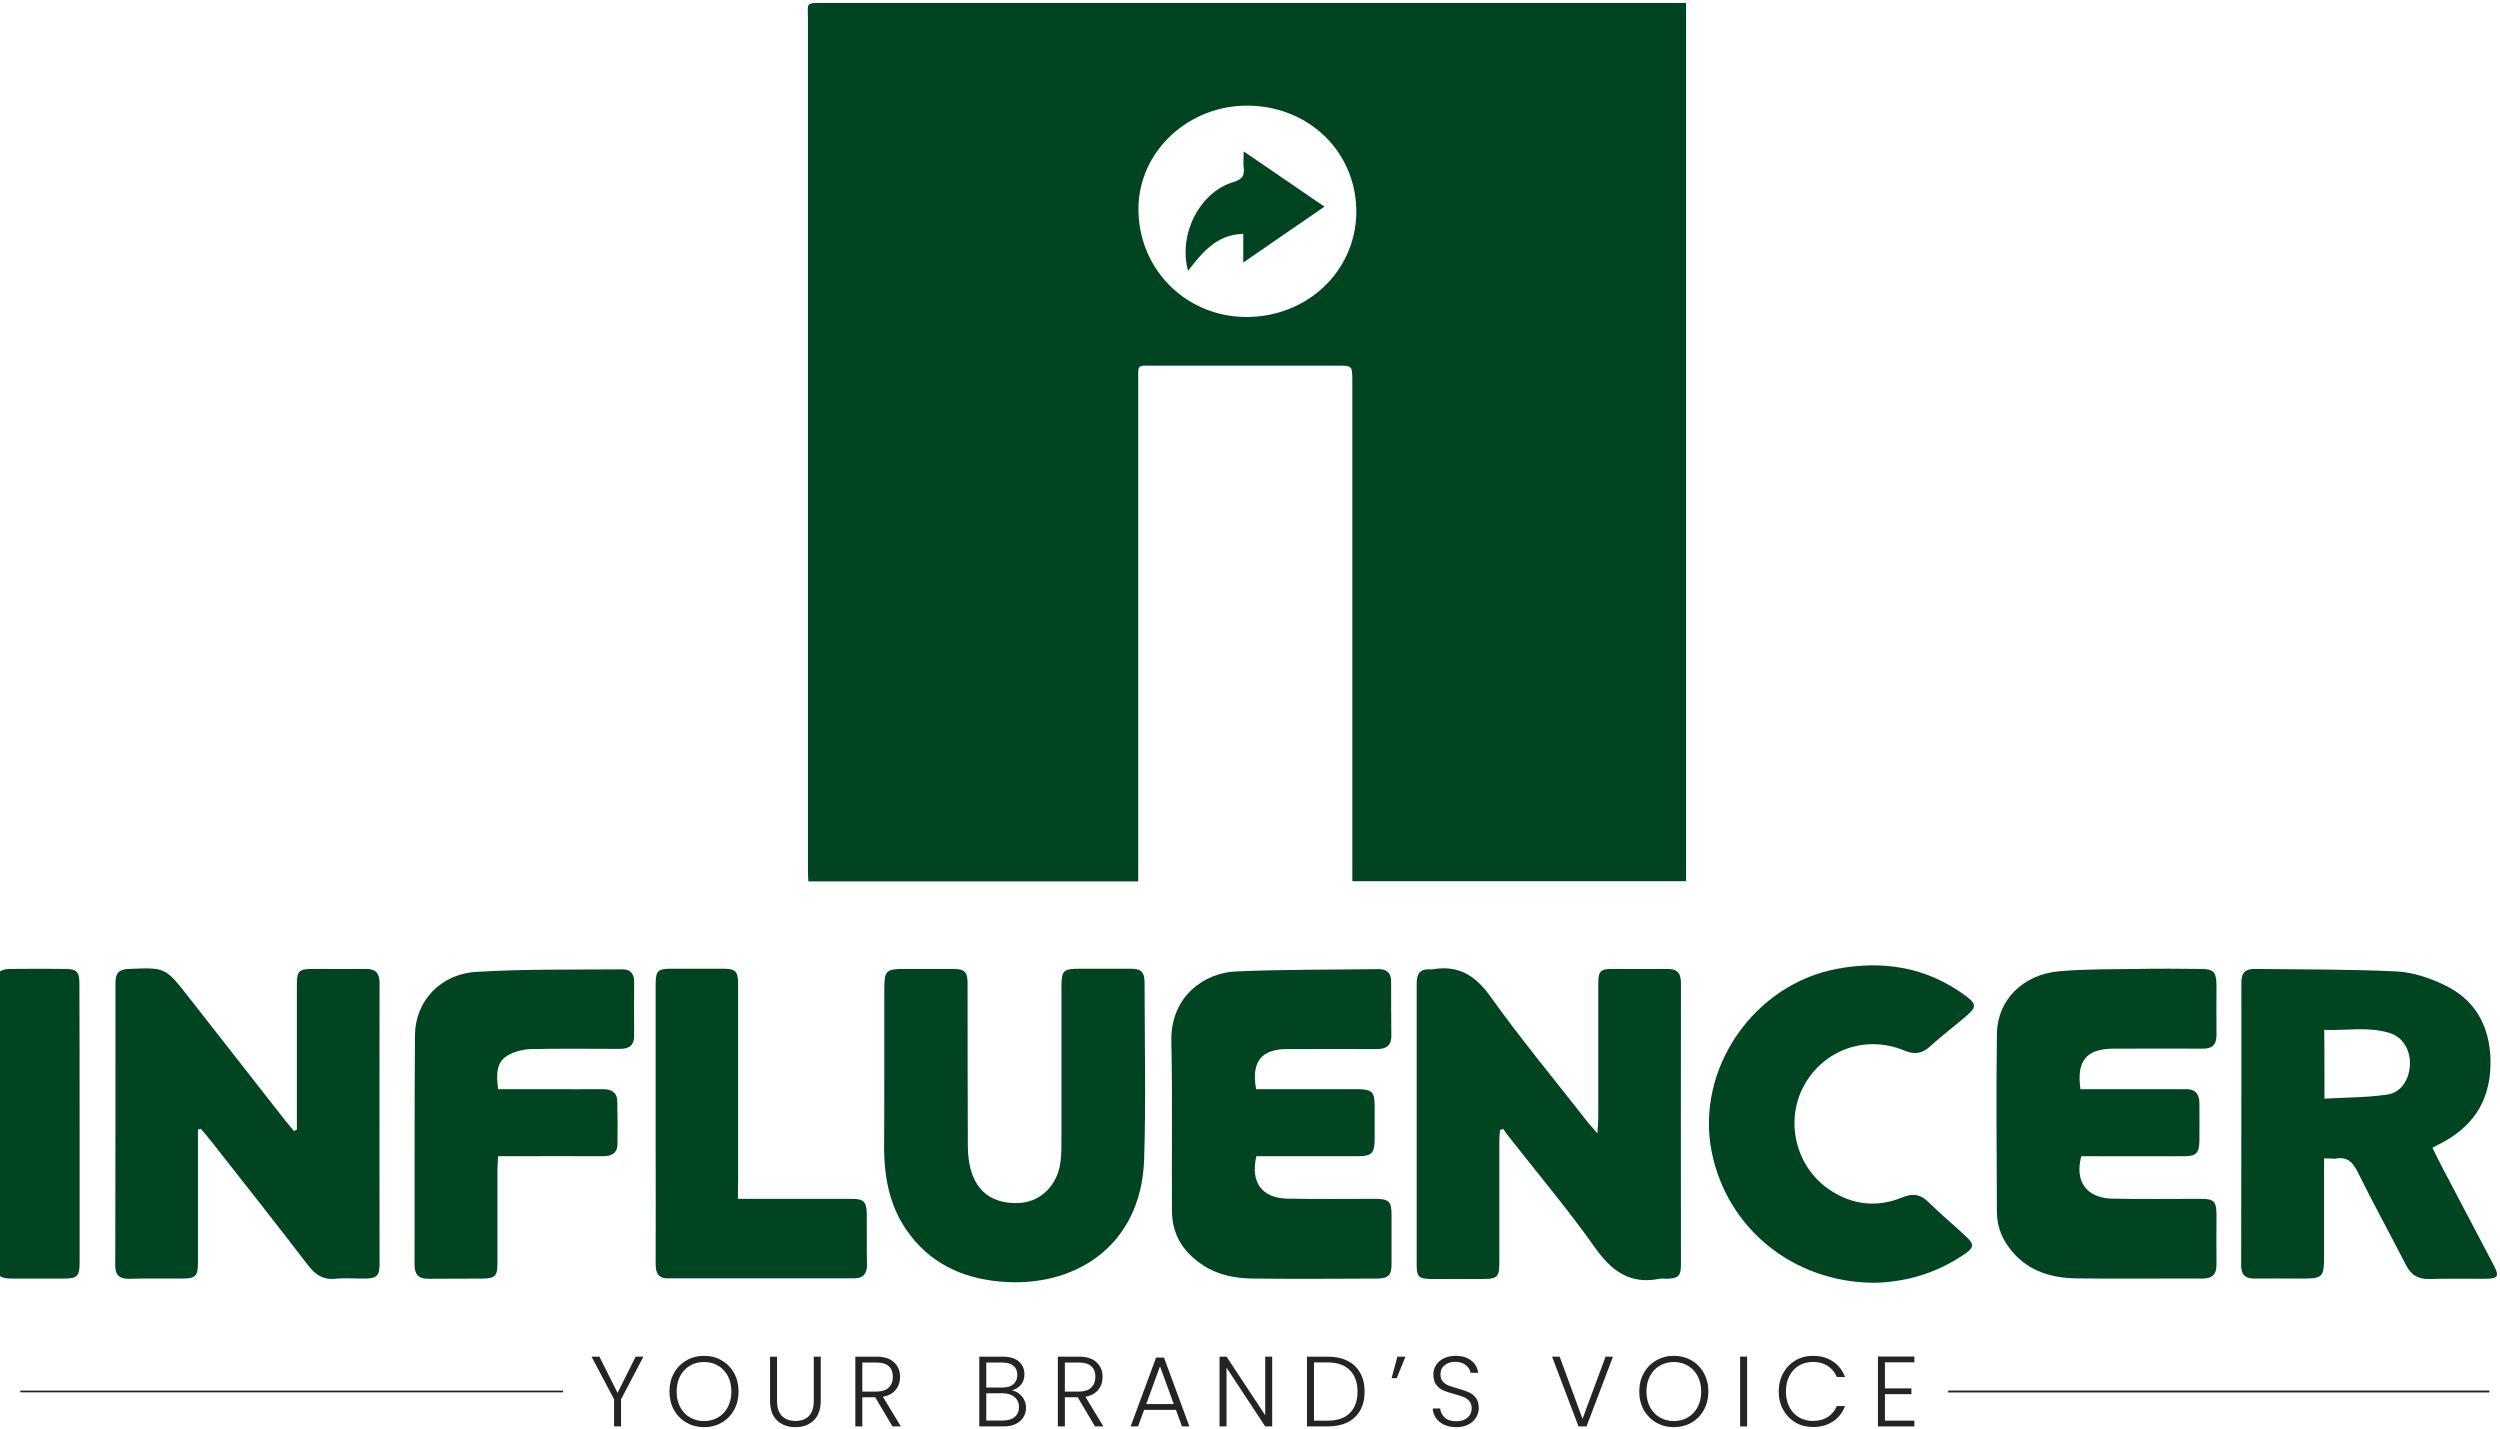 <svg width="84" height="48" viewBox="0 0 84 48" fill="none" xmlns="http://www.w3.org/2000/svg">
<path d="M38.245 29.615C34.531 29.615 30.867 29.615 27.161 29.615C27.154 29.495 27.147 29.381 27.147 29.268C27.147 19.722 27.147 10.182 27.147 0.636C27.147 0.084 27.047 0.098 27.678 0.098C37.196 0.098 46.721 0.098 56.239 0.098C56.366 0.098 56.494 0.098 56.65 0.098C56.65 9.949 56.65 19.764 56.65 29.608C52.929 29.608 49.215 29.608 45.438 29.608C45.438 29.466 45.438 29.332 45.438 29.197C45.438 23.74 45.438 18.283 45.438 12.826C45.438 12.28 45.438 12.28 44.914 12.287C42.873 12.287 40.825 12.287 38.783 12.287C38.195 12.287 38.245 12.216 38.245 12.812C38.245 18.219 38.245 23.634 38.245 29.041C38.245 29.218 38.245 29.395 38.245 29.615ZM41.944 3.549C39.946 3.528 38.28 5.066 38.252 6.972C38.224 9.006 39.811 10.629 41.845 10.65C43.907 10.671 45.551 9.119 45.573 7.142C45.587 5.137 44.014 3.577 41.944 3.549Z" fill="#014421"/>
<path d="M53.673 38.084C53.687 37.843 53.702 37.708 53.702 37.574C53.702 36.071 53.702 34.576 53.702 33.073C53.702 32.62 53.765 32.556 54.205 32.556C54.807 32.556 55.41 32.563 56.012 32.556C56.338 32.549 56.48 32.684 56.48 33.024C56.472 36.178 56.48 39.324 56.48 42.478C56.48 42.875 56.395 42.953 56.005 42.967C55.92 42.967 55.835 42.953 55.757 42.967C54.772 43.165 54.155 42.712 53.595 41.925C52.681 40.628 51.646 39.409 50.668 38.155C50.612 38.084 50.562 38.006 50.505 37.928C50.47 37.942 50.434 37.956 50.399 37.971C50.392 38.091 50.378 38.204 50.378 38.325C50.378 39.693 50.378 41.06 50.378 42.435C50.378 42.896 50.307 42.974 49.846 42.974C49.258 42.974 48.663 42.981 48.074 42.974C47.67 42.967 47.6 42.896 47.6 42.492C47.6 39.338 47.6 36.192 47.6 33.038C47.6 32.705 47.727 32.549 48.06 32.57C48.081 32.57 48.11 32.57 48.131 32.57C48.989 32.421 49.556 32.755 50.073 33.477C51.122 34.944 52.277 36.333 53.39 37.758C53.453 37.829 53.531 37.914 53.673 38.084Z" fill="#014421"/>
<path d="M9.975 37.956C9.975 37.822 9.975 37.68 9.975 37.545C9.975 36.057 9.975 34.569 9.975 33.081C9.975 32.62 10.046 32.556 10.513 32.556C11.101 32.556 11.697 32.563 12.285 32.556C12.611 32.549 12.753 32.691 12.753 33.024C12.746 36.178 12.753 39.331 12.753 42.485C12.753 42.868 12.654 42.953 12.264 42.96C11.931 42.967 11.598 42.931 11.272 42.967C10.854 43.009 10.598 42.832 10.35 42.513C9.287 41.124 8.203 39.756 7.126 38.382C7.005 38.226 6.878 38.084 6.75 37.928C6.715 37.935 6.686 37.942 6.651 37.956C6.651 38.091 6.651 38.218 6.651 38.353C6.651 39.714 6.651 41.068 6.651 42.428C6.651 42.882 6.573 42.96 6.112 42.96C5.524 42.96 4.929 42.953 4.341 42.967C4.015 42.974 3.866 42.846 3.873 42.506C3.88 39.338 3.88 36.178 3.88 33.01C3.88 32.691 4.007 32.57 4.319 32.556C5.552 32.506 5.552 32.499 6.318 33.477C7.409 34.873 8.501 36.263 9.592 37.659C9.684 37.779 9.783 37.886 9.883 38.006C9.904 37.985 9.939 37.971 9.975 37.956Z" fill="#014421"/>
<path d="M78.088 38.92C78.088 40.012 78.088 41.046 78.088 42.081C78.088 42.96 78.088 42.96 77.216 42.96C76.734 42.96 76.245 42.953 75.763 42.96C75.437 42.967 75.296 42.825 75.303 42.492C75.31 39.331 75.31 36.163 75.31 33.003C75.31 32.677 75.452 32.556 75.756 32.556C77.351 32.577 78.945 32.563 80.533 32.641C81.072 32.669 81.624 32.854 82.113 33.088C83.148 33.57 83.644 34.448 83.68 35.582C83.715 36.815 83.219 37.751 82.127 38.353C82.007 38.424 81.879 38.481 81.731 38.566C81.844 38.8 81.95 39.012 82.057 39.218C82.631 40.316 83.212 41.408 83.786 42.506C83.984 42.889 83.942 42.96 83.517 42.967C82.879 42.967 82.241 42.96 81.603 42.974C81.242 42.981 81.008 42.832 80.845 42.513C80.306 41.465 79.739 40.43 79.215 39.374C79.045 39.027 78.846 38.856 78.457 38.934C78.357 38.934 78.251 38.92 78.088 38.92ZM78.102 36.915C78.832 36.872 79.519 36.879 80.2 36.78C80.675 36.716 80.958 36.27 80.972 35.767C80.994 35.285 80.739 34.852 80.299 34.711C79.576 34.484 78.839 34.633 78.095 34.604C78.102 35.384 78.102 36.1 78.102 36.915Z" fill="#014421"/>
<path d="M29.712 36.192C29.712 35.214 29.712 34.229 29.712 33.251C29.712 32.613 29.769 32.556 30.385 32.556C30.931 32.556 31.47 32.556 32.015 32.556C32.419 32.556 32.511 32.655 32.511 33.059C32.511 34.852 32.511 36.645 32.519 38.446C32.519 38.665 32.533 38.892 32.575 39.112C32.745 40.005 33.312 40.451 34.219 40.423C34.964 40.394 35.545 39.827 35.637 39.005C35.665 38.757 35.665 38.509 35.665 38.261C35.665 36.56 35.665 34.859 35.665 33.159C35.665 32.606 35.729 32.549 36.275 32.549C36.842 32.549 37.409 32.549 37.976 32.549C38.351 32.549 38.458 32.655 38.458 33.038C38.458 35.008 38.507 36.986 38.443 38.956C38.344 41.911 36.055 43.293 33.589 43.059C32.292 42.939 31.207 42.421 30.449 41.316C29.896 40.508 29.719 39.587 29.705 38.63C29.712 37.822 29.712 37.007 29.712 36.192Z" fill="#014421"/>
<path d="M69.903 36.596C70.959 36.596 71.993 36.596 73.035 36.596C73.163 36.596 73.297 36.603 73.425 36.596C73.758 36.581 73.9 36.759 73.9 37.071C73.9 37.496 73.907 37.921 73.9 38.346C73.892 38.743 73.786 38.849 73.389 38.849C72.341 38.856 71.284 38.849 70.236 38.849C70.129 38.849 70.023 38.849 69.931 38.849C69.704 39.7 70.108 40.252 70.966 40.274C71.958 40.295 72.95 40.281 73.942 40.281C74.389 40.281 74.474 40.366 74.474 40.819C74.474 41.372 74.467 41.932 74.474 42.485C74.481 42.811 74.332 42.96 74.006 42.96C72.588 42.953 71.171 42.974 69.754 42.953C68.946 42.938 68.188 42.726 67.628 42.074C67.302 41.698 67.103 41.259 67.096 40.756C67.089 38.75 67.068 36.737 67.096 34.732C67.11 33.598 67.975 32.74 69.194 32.634C70.073 32.556 70.959 32.57 71.844 32.556C72.539 32.542 73.24 32.549 73.935 32.556C74.374 32.556 74.467 32.648 74.474 33.102C74.474 33.654 74.467 34.214 74.474 34.767C74.481 35.1 74.325 35.242 74.006 35.235C73.106 35.228 72.213 35.235 71.313 35.235C71.207 35.235 71.1 35.235 70.994 35.235C70.101 35.249 69.768 35.639 69.903 36.596Z" fill="#014421"/>
<path d="M42.206 36.596C43.347 36.596 44.467 36.596 45.587 36.596C46.104 36.596 46.189 36.681 46.189 37.184C46.189 37.538 46.189 37.893 46.189 38.247C46.189 38.757 46.097 38.849 45.601 38.849C44.595 38.849 43.596 38.849 42.589 38.849C42.462 38.849 42.334 38.849 42.214 38.849C42.008 39.721 42.398 40.26 43.255 40.274C44.233 40.295 45.211 40.281 46.196 40.281C46.671 40.281 46.756 40.366 46.756 40.834C46.756 41.38 46.756 41.918 46.756 42.464C46.756 42.846 46.65 42.953 46.274 42.96C44.878 42.967 43.489 42.974 42.093 42.96C41.512 42.953 40.938 42.846 40.435 42.52C39.776 42.095 39.386 41.507 39.379 40.706C39.364 38.793 39.4 36.879 39.357 34.973C39.329 33.477 40.477 32.684 41.519 32.641C43.121 32.57 44.722 32.584 46.331 32.563C46.6 32.563 46.742 32.698 46.742 32.981C46.742 33.584 46.742 34.186 46.749 34.788C46.756 35.122 46.586 35.249 46.267 35.249C45.36 35.242 44.453 35.249 43.539 35.249C43.432 35.249 43.326 35.249 43.22 35.249C42.377 35.256 42.036 35.689 42.206 36.596Z" fill="#014421"/>
<path d="M62.986 43.101C60.257 43.094 58.032 41.28 57.514 38.707C56.955 35.922 58.932 33.059 61.745 32.549C63.297 32.265 64.722 32.499 66.012 33.435C66.423 33.732 66.423 33.839 66.047 34.157C65.643 34.498 65.218 34.824 64.828 35.178C64.566 35.412 64.311 35.433 63.985 35.298C62.695 34.76 61.271 35.27 60.611 36.482C59.967 37.666 60.335 39.203 61.462 39.969C62.227 40.486 63.064 40.585 63.921 40.231C64.283 40.082 64.538 40.132 64.807 40.401C65.204 40.791 65.629 41.145 66.033 41.521C66.352 41.812 66.338 41.925 65.969 42.166C65.041 42.789 64.013 43.08 62.986 43.101Z" fill="#014421"/>
<path d="M16.736 36.596C17.317 36.596 17.87 36.596 18.422 36.596C19.039 36.596 19.648 36.603 20.265 36.596C20.541 36.596 20.733 36.702 20.74 36.992C20.754 37.474 20.754 37.963 20.747 38.445C20.74 38.764 20.534 38.849 20.244 38.849C19.216 38.842 18.189 38.849 17.161 38.849C17.033 38.849 16.906 38.849 16.736 38.849C16.729 38.998 16.721 39.118 16.714 39.246C16.714 40.323 16.714 41.393 16.714 42.471C16.714 42.86 16.629 42.953 16.24 42.96C15.623 42.967 15.014 42.96 14.397 42.967C14.071 42.974 13.929 42.832 13.929 42.499C13.936 39.926 13.922 37.354 13.943 34.781C13.95 33.647 14.794 32.726 16.006 32.655C17.643 32.556 19.28 32.584 20.924 32.57C21.179 32.57 21.307 32.719 21.307 32.974C21.307 33.576 21.3 34.179 21.307 34.781C21.314 35.121 21.144 35.242 20.825 35.242C19.833 35.242 18.84 35.228 17.848 35.249C17.6 35.256 17.331 35.32 17.111 35.433C16.651 35.667 16.679 36.106 16.736 36.596Z" fill="#014421"/>
<path d="M24.794 40.281C24.978 40.281 25.113 40.281 25.255 40.281C26.374 40.281 27.494 40.281 28.621 40.281C29.018 40.281 29.117 40.38 29.124 40.784C29.131 41.351 29.117 41.918 29.131 42.485C29.138 42.797 29.004 42.953 28.699 42.953C26.608 42.953 24.518 42.953 22.434 42.953C22.101 42.953 22.03 42.754 22.03 42.464C22.037 41.082 22.03 39.7 22.03 38.318C22.03 36.567 22.03 34.824 22.03 33.074C22.03 32.613 22.101 32.549 22.569 32.549C23.15 32.549 23.724 32.549 24.305 32.549C24.709 32.549 24.801 32.641 24.801 33.052C24.801 35.256 24.801 37.468 24.801 39.672C24.794 39.863 24.794 40.04 24.794 40.281Z" fill="#014421"/>
<path d="M2.675 37.793C2.675 39.338 2.675 40.89 2.675 42.435C2.675 42.875 2.59 42.96 2.165 42.96C1.577 42.96 0.982 42.96 0.393 42.96C-0.018 42.953 -0.096 42.882 -0.096 42.492C-0.096 39.338 -0.096 36.185 -0.096 33.031C-0.096 32.634 -0.011 32.563 0.386 32.556C0.989 32.549 1.591 32.549 2.193 32.556C2.576 32.556 2.668 32.655 2.668 33.045C2.675 34.633 2.675 36.213 2.675 37.793Z" fill="#014421"/>
<path d="M0.684 46.725C6.764 46.725 12.838 46.725 18.919 46.725C18.919 46.747 18.919 46.761 18.919 46.782C12.838 46.782 6.764 46.782 0.684 46.782C0.677 46.761 0.684 46.739 0.684 46.725Z" fill="#242424"/>
<path d="M83.644 46.786C77.585 46.786 71.518 46.786 65.459 46.786C65.459 46.764 65.459 46.743 65.459 46.722C71.518 46.722 77.585 46.722 83.644 46.722C83.644 46.743 83.644 46.764 83.644 46.786Z" fill="#242424"/>
<path d="M21.62 45.583L20.868 47.016V47.928H20.633V47.016L19.875 45.583H20.14L20.75 46.801L21.358 45.583H21.62Z" fill="#242424"/>
<path d="M23.654 47.952C23.438 47.952 23.241 47.901 23.064 47.801C22.887 47.698 22.747 47.556 22.645 47.375C22.544 47.191 22.494 46.984 22.494 46.754C22.494 46.523 22.544 46.318 22.645 46.136C22.747 45.953 22.887 45.811 23.064 45.71C23.241 45.607 23.438 45.556 23.654 45.556C23.874 45.556 24.072 45.607 24.248 45.71C24.425 45.811 24.564 45.953 24.665 46.136C24.765 46.318 24.816 46.523 24.816 46.754C24.816 46.984 24.765 47.191 24.665 47.375C24.564 47.556 24.425 47.698 24.248 47.801C24.072 47.901 23.874 47.952 23.654 47.952ZM23.654 47.747C23.829 47.747 23.986 47.707 24.124 47.626C24.263 47.546 24.373 47.431 24.453 47.281C24.534 47.129 24.574 46.953 24.574 46.754C24.574 46.555 24.534 46.38 24.453 46.23C24.373 46.081 24.263 45.965 24.124 45.885C23.986 45.804 23.829 45.764 23.654 45.764C23.48 45.764 23.323 45.804 23.185 45.885C23.046 45.965 22.936 46.081 22.856 46.23C22.775 46.38 22.735 46.555 22.735 46.754C22.735 46.953 22.775 47.129 22.856 47.281C22.936 47.431 23.046 47.546 23.185 47.626C23.323 47.707 23.48 47.747 23.654 47.747Z" fill="#242424"/>
<path d="M26.108 45.583V47.059C26.108 47.292 26.163 47.464 26.272 47.576C26.384 47.688 26.536 47.744 26.728 47.744C26.921 47.744 27.071 47.689 27.178 47.579C27.288 47.467 27.343 47.294 27.343 47.059V45.583H27.577V47.056C27.577 47.353 27.498 47.577 27.339 47.727C27.183 47.877 26.978 47.952 26.725 47.952C26.472 47.952 26.267 47.877 26.108 47.727C25.951 47.577 25.873 47.353 25.873 47.056V45.583H26.108Z" fill="#242424"/>
<path d="M29.987 47.928L29.407 46.948H28.974V47.928H28.739V45.583H29.443C29.705 45.583 29.903 45.645 30.037 45.771C30.174 45.896 30.242 46.06 30.242 46.264C30.242 46.434 30.193 46.579 30.094 46.7C29.998 46.819 29.855 46.896 29.665 46.932L30.269 47.928H29.987ZM28.974 46.757H29.447C29.63 46.757 29.768 46.712 29.86 46.623C29.953 46.533 30 46.414 30 46.264C30 46.11 29.956 45.991 29.866 45.908C29.777 45.823 29.636 45.781 29.443 45.781H28.974V46.757Z" fill="#242424"/>
<path d="M34.001 46.717C34.133 46.742 34.245 46.809 34.337 46.918C34.428 47.028 34.474 47.155 34.474 47.301C34.474 47.419 34.444 47.527 34.384 47.623C34.326 47.717 34.239 47.792 34.125 47.848C34.011 47.901 33.875 47.928 33.716 47.928H32.904V45.583H33.693C33.93 45.583 34.11 45.638 34.233 45.747C34.358 45.857 34.421 45.999 34.421 46.173C34.421 46.319 34.382 46.437 34.303 46.529C34.225 46.618 34.124 46.681 34.001 46.717ZM33.139 46.62H33.686C33.845 46.62 33.967 46.583 34.052 46.509C34.139 46.433 34.182 46.329 34.182 46.197C34.182 46.067 34.139 45.965 34.052 45.892C33.967 45.818 33.841 45.781 33.676 45.781H33.139V46.62ZM33.699 47.73C33.869 47.73 34.001 47.69 34.095 47.609C34.191 47.529 34.239 47.418 34.239 47.277C34.239 47.136 34.189 47.025 34.089 46.942C33.99 46.857 33.857 46.814 33.689 46.814H33.139V47.73H33.699Z" fill="#242424"/>
<path d="M36.792 47.928L36.211 46.948H35.779V47.928H35.544V45.583H36.248C36.51 45.583 36.708 45.645 36.842 45.771C36.979 45.896 37.047 46.06 37.047 46.264C37.047 46.434 36.998 46.579 36.899 46.7C36.803 46.819 36.66 46.896 36.47 46.932L37.074 47.928H36.792ZM35.779 46.757H36.252C36.435 46.757 36.573 46.712 36.664 46.623C36.758 46.533 36.805 46.414 36.805 46.264C36.805 46.11 36.761 45.991 36.671 45.908C36.582 45.823 36.441 45.781 36.248 45.781H35.779V46.757Z" fill="#242424"/>
<path d="M39.51 47.371H38.443L38.238 47.928H37.989L38.845 45.613H39.11L39.963 47.928H39.714L39.51 47.371ZM39.439 47.177L38.976 45.908L38.513 47.177H39.439Z" fill="#242424"/>
<path d="M42.745 47.928H42.511L41.212 45.955V47.928H40.977V45.583H41.212L42.511 47.552V45.583H42.745V47.928Z" fill="#242424"/>
<path d="M44.609 45.583C44.869 45.583 45.092 45.63 45.277 45.724C45.463 45.818 45.605 45.953 45.703 46.13C45.802 46.306 45.851 46.517 45.851 46.761C45.851 47.002 45.802 47.211 45.703 47.388C45.605 47.562 45.463 47.697 45.277 47.791C45.092 47.882 44.869 47.928 44.609 47.928H43.915V45.583H44.609ZM44.609 47.734C44.936 47.734 45.184 47.649 45.354 47.479C45.527 47.306 45.613 47.067 45.613 46.761C45.613 46.452 45.527 46.211 45.354 46.039C45.184 45.865 44.936 45.777 44.609 45.777H44.15V47.734H44.609Z" fill="#242424"/>
<path d="M46.952 45.583H47.224L46.928 46.307H46.757L46.952 45.583Z" fill="#242424"/>
<path d="M48.932 47.952C48.778 47.952 48.642 47.925 48.523 47.871C48.407 47.818 48.315 47.743 48.248 47.646C48.181 47.55 48.145 47.443 48.141 47.324H48.389C48.4 47.438 48.45 47.539 48.54 47.626C48.629 47.711 48.76 47.754 48.932 47.754C49.091 47.754 49.217 47.714 49.308 47.633C49.402 47.55 49.449 47.446 49.449 47.321C49.449 47.22 49.423 47.14 49.372 47.079C49.321 47.017 49.257 46.971 49.181 46.942C49.105 46.91 48.999 46.877 48.865 46.841C48.709 46.798 48.585 46.757 48.493 46.717C48.401 46.677 48.323 46.614 48.258 46.529C48.193 46.444 48.161 46.329 48.161 46.183C48.161 46.063 48.192 45.955 48.255 45.861C48.317 45.765 48.406 45.69 48.52 45.636C48.634 45.583 48.765 45.556 48.912 45.556C49.129 45.556 49.304 45.61 49.436 45.717C49.57 45.822 49.647 45.959 49.667 46.126H49.412C49.397 46.03 49.344 45.945 49.255 45.871C49.165 45.795 49.044 45.757 48.892 45.757C48.751 45.757 48.634 45.795 48.54 45.871C48.446 45.945 48.399 46.047 48.399 46.177C48.399 46.275 48.425 46.355 48.476 46.415C48.528 46.475 48.591 46.521 48.667 46.553C48.746 46.584 48.851 46.617 48.983 46.653C49.135 46.696 49.258 46.738 49.352 46.781C49.446 46.821 49.525 46.884 49.59 46.969C49.655 47.054 49.687 47.168 49.687 47.311C49.687 47.42 49.658 47.524 49.6 47.623C49.542 47.721 49.456 47.801 49.342 47.861C49.228 47.922 49.091 47.952 48.932 47.952Z" fill="#242424"/>
<path d="M54.196 45.583L53.307 47.928H53.038L52.149 45.583H52.404L53.173 47.673L53.948 45.583H54.196Z" fill="#242424"/>
<path d="M56.24 47.952C56.023 47.952 55.826 47.901 55.65 47.801C55.473 47.698 55.333 47.556 55.23 47.375C55.13 47.191 55.079 46.984 55.079 46.754C55.079 46.523 55.13 46.318 55.23 46.136C55.333 45.953 55.473 45.811 55.65 45.71C55.826 45.607 56.023 45.556 56.24 45.556C56.459 45.556 56.657 45.607 56.834 45.71C57.011 45.811 57.15 45.953 57.25 46.136C57.351 46.318 57.401 46.523 57.401 46.754C57.401 46.984 57.351 47.191 57.25 47.375C57.15 47.556 57.011 47.698 56.834 47.801C56.657 47.901 56.459 47.952 56.24 47.952ZM56.24 47.747C56.415 47.747 56.571 47.707 56.71 47.626C56.849 47.546 56.958 47.431 57.039 47.281C57.119 47.129 57.16 46.953 57.16 46.754C57.16 46.555 57.119 46.38 57.039 46.23C56.958 46.081 56.849 45.965 56.71 45.885C56.571 45.804 56.415 45.764 56.24 45.764C56.066 45.764 55.909 45.804 55.77 45.885C55.632 45.965 55.522 46.081 55.442 46.23C55.361 46.38 55.321 46.555 55.321 46.754C55.321 46.953 55.361 47.129 55.442 47.281C55.522 47.431 55.632 47.546 55.77 47.626C55.909 47.707 56.066 47.747 56.24 47.747Z" fill="#242424"/>
<path d="M58.703 45.583V47.928H58.468V45.583H58.703Z" fill="#242424"/>
<path d="M59.765 46.754C59.765 46.523 59.816 46.318 59.916 46.136C60.017 45.953 60.155 45.811 60.329 45.71C60.504 45.607 60.698 45.556 60.913 45.556C61.175 45.556 61.398 45.618 61.584 45.744C61.772 45.867 61.908 46.041 61.993 46.267H61.718C61.651 46.108 61.548 45.984 61.41 45.895C61.273 45.805 61.108 45.761 60.913 45.761C60.741 45.761 60.585 45.801 60.447 45.881C60.31 45.962 60.203 46.078 60.124 46.23C60.046 46.38 60.007 46.555 60.007 46.754C60.007 46.953 60.046 47.127 60.124 47.277C60.203 47.427 60.31 47.542 60.447 47.623C60.585 47.703 60.741 47.744 60.913 47.744C61.108 47.744 61.273 47.7 61.41 47.613C61.548 47.523 61.651 47.4 61.718 47.244H61.993C61.908 47.467 61.772 47.641 61.584 47.764C61.396 47.887 61.172 47.948 60.913 47.948C60.698 47.948 60.504 47.898 60.329 47.797C60.155 47.694 60.017 47.552 59.916 47.371C59.816 47.19 59.765 46.984 59.765 46.754Z" fill="#242424"/>
<path d="M63.334 45.774V46.65H64.223V46.844H63.334V47.734H64.324V47.928H63.099V45.579H64.324V45.774H63.334Z" fill="#242424"/>
<path d="M44.503 6.944C43.574 7.582 42.703 8.177 41.774 8.822C41.774 8.467 41.774 8.191 41.774 7.858C40.867 7.879 40.399 8.489 39.917 9.098C39.584 7.865 40.314 6.448 41.448 6.115C41.739 6.029 41.824 5.895 41.788 5.618C41.767 5.47 41.788 5.321 41.788 5.087C42.71 5.718 43.567 6.306 44.503 6.944Z" fill="#014421"/>
</svg>
